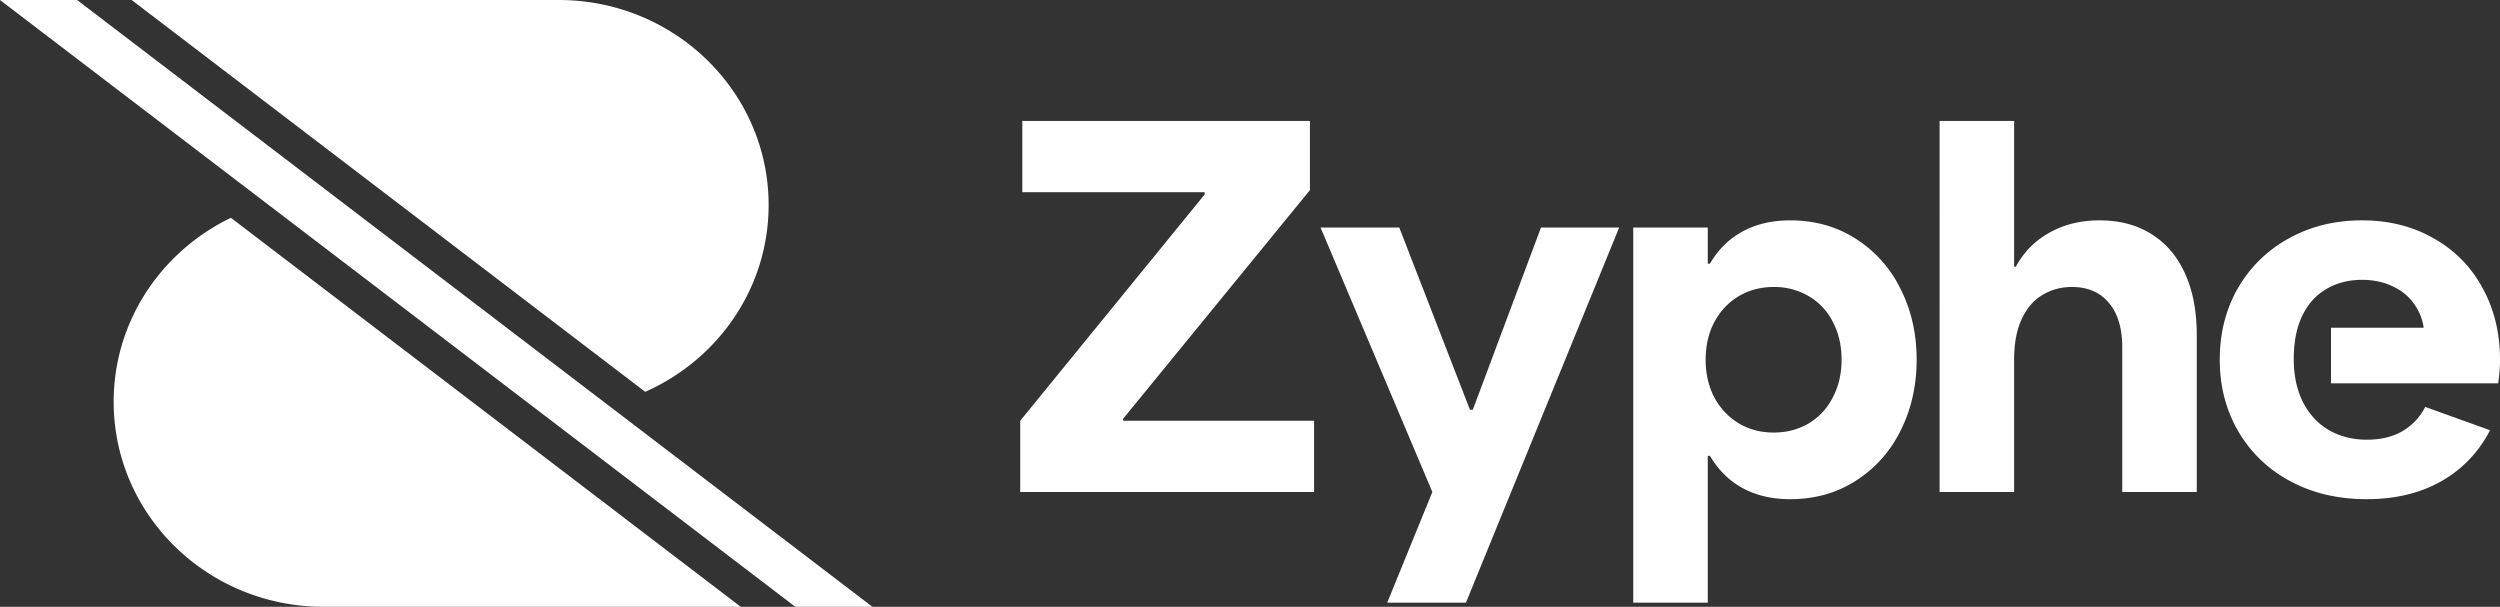 <svg xmlns="http://www.w3.org/2000/svg" fill="none" viewBox="0 0 103 25">
    <rect x="0" y="0" width="103" height="25" fill="#333333" stroke="none"/>
    <path fill="white" d="M26.584 16.144a.885.885 0 0 1 .04-.02c2.977-1.334 5.043-4.27 5.043-7.678C31.667 3.781 27.795 0 23.018 0H5.424l21.16 16.144ZM9.514 8.974 30.519 25H13.332c-4.777 0-8.649-3.781-8.649-8.446 0-3.326 1.97-6.203 4.83-7.58ZM0 0h3.177l32.767 25h-3.177L0 0ZM42.033 17.335H54.14v2.935H42.033v-2.935Zm7.676-9.417-.076.253v-.38l4.335.043-7.762 9.501.065-.338v.38l-4.238-.042 7.676-9.417Zm-7.59-2.935h11.85v2.85l-4.26.085h-7.59V4.983ZM54.407 9.375h3.243l4.227 10.895h-2.864L54.407 9.375Zm4.606 10.895 1.459-3.389h.346l-.173.095 2.843-7.601h3.222l-6.314 15.456h-3.243l1.86-4.56ZM67.29 9.375h3.07v2.555l-.487 2.893.487 3.251v6.757h-3.07V9.375Zm3.416 9.407h-1.363v-7.918h1.363l-1.103 3.959c0-1.281.162-2.348.486-3.2.325-.858.797-1.495 1.417-1.91.62-.422 1.369-.634 2.248-.634 1.01 0 1.907.25 2.692.75a5.08 5.08 0 0 1 1.849 2.059c.447.872.67 1.85.67 2.935 0 1.076-.223 2.055-.67 2.935a5.08 5.08 0 0 1-1.849 2.058c-.785.5-1.683.75-2.692.75-.879 0-1.629-.211-2.248-.634-.62-.422-1.092-1.059-1.417-1.91-.324-.852-.486-1.918-.486-3.2l1.103 3.96Zm2.367-.961c.54 0 1.024-.127 1.449-.38.432-.26.764-.62.994-1.077.238-.458.357-.971.357-1.541 0-.585-.119-1.102-.357-1.552a2.526 2.526 0 0 0-.994-1.067 2.776 2.776 0 0 0-1.449-.38c-.533 0-1.012.127-1.438.38-.425.254-.76.61-1.005 1.067-.238.45-.357.967-.357 1.552 0 .577.12 1.094.357 1.552.245.45.58.805 1.005 1.066.426.253.905.38 1.438.38ZM79.912 4.983h3.07V20.27h-3.07V4.983Zm7.525 9.333c0-.795-.184-1.408-.552-1.837-.36-.436-.868-.655-1.524-.655-.447 0-.85.11-1.21.328-.361.21-.646.542-.855.992-.209.443-.314 1.003-.314 1.679l-.346-2.027V10.99h.692l-.692 1.806c0-.732.163-1.376.487-1.932.332-.564.79-1 1.373-1.31.584-.316 1.25-.475 2-.475.836 0 1.553.19 2.151.57.606.38 1.067.926 1.384 1.637.317.704.476 1.545.476 2.523v6.461h-3.07v-5.954ZM97.508 20.566c-1.182 0-2.23-.246-3.146-.74a5.387 5.387 0 0 1-2.14-2.047c-.512-.88-.768-1.865-.768-2.956 0-1.105.252-2.094.757-2.967a5.39 5.39 0 0 1 2.097-2.038c.886-.492 1.888-.739 3.005-.739 1.11 0 2.094.247 2.952.74a5.081 5.081 0 0 1 2.011 2.037c.483.873.724 1.862.724 2.967 0 .295-.025.619-.076.97h-6.886v-2.29h4l-.162.327a2.16 2.16 0 0 0-.325-1.172 2.139 2.139 0 0 0-.897-.823c-.39-.204-.836-.306-1.34-.306-.548 0-1.038.126-1.47.38-.426.246-.758.616-.995 1.108-.231.486-.346 1.077-.346 1.774 0 .69.13 1.288.389 1.795.26.5.616.88 1.07 1.14.454.26.973.39 1.557.39.576 0 1.066-.12 1.47-.358.404-.24.714-.57.93-.993l2.67.96a5.02 5.02 0 0 1-1.989 2.091c-.872.5-1.903.75-3.092.75Z"/>
</svg>